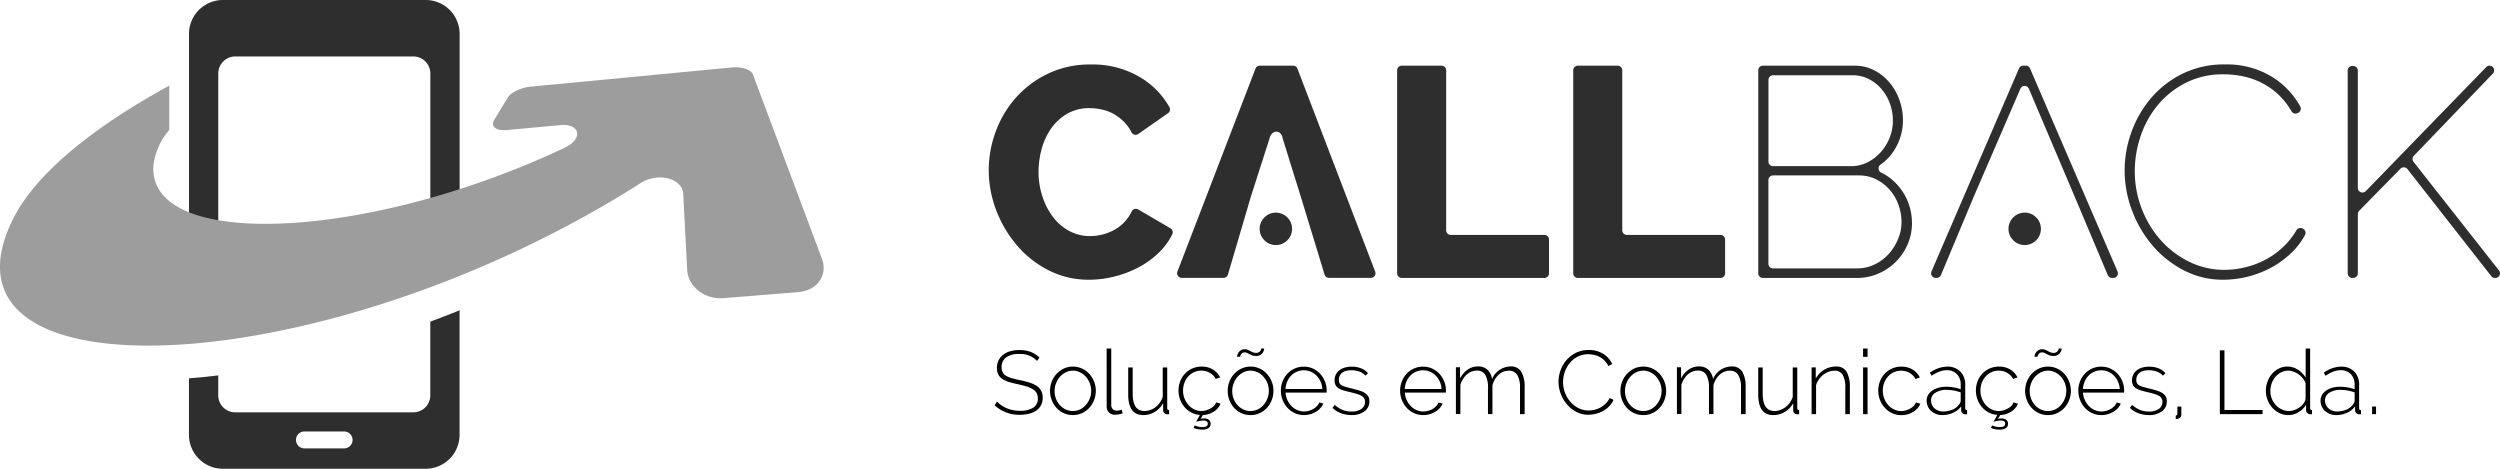 <svg xmlns="http://www.w3.org/2000/svg" width="494.919" height="92.803" viewBox="0 0 494.919 92.803"><defs><style>.a{fill:#2e2e2f;}.b{fill:#9d9d9d;}</style></defs><g transform="translate(-105.122 -251.33)"><g transform="translate(302.022 320.331)"><path d="M362.441,341.092a4.4,4.4,0,0,0-3.473-1.368,4.2,4.2,0,0,0-2.7.7,2.342,2.342,0,0,0-.846,1.9,2.156,2.156,0,0,0,.214,1.013,1.78,1.78,0,0,0,.664.688,4.832,4.832,0,0,0,1.155.483q.7.2,1.661.4a18.413,18.413,0,0,1,1.851.475,5.469,5.469,0,0,1,1.4.649,2.687,2.687,0,0,1,.886.957,2.92,2.92,0,0,1,.308,1.408,3.073,3.073,0,0,1-.332,1.463,3,3,0,0,1-.926,1.044,4.352,4.352,0,0,1-1.424.633,7.371,7.371,0,0,1-1.843.214,7.094,7.094,0,0,1-5-1.883l.483-.728a5.773,5.773,0,0,0,1.962,1.329,6.664,6.664,0,0,0,2.6.49,4.706,4.706,0,0,0,2.587-.6,2.046,2.046,0,0,0,.933-1.835,2.208,2.208,0,0,0-.237-1.06,2.1,2.1,0,0,0-.736-.759,5.285,5.285,0,0,0-1.234-.554c-.49-.158-1.068-.3-1.732-.443s-1.274-.293-1.788-.451a5,5,0,0,1-1.305-.6,2.4,2.4,0,0,1-.8-.878,2.744,2.744,0,0,1-.269-1.3,3.2,3.2,0,0,1,1.25-2.626,4.105,4.105,0,0,1,1.408-.688,6.856,6.856,0,0,1,1.819-.229,6.09,6.09,0,0,1,2.191.364,5.3,5.3,0,0,1,1.748,1.115Z" transform="translate(-354.04 -338.639)"/><path d="M372.427,352.675a4.235,4.235,0,0,1-1.8-.38,4.371,4.371,0,0,1-1.432-1.044,4.667,4.667,0,0,1-.941-1.535,5.108,5.108,0,0,1,.008-3.686,4.774,4.774,0,0,1,2.4-2.571,4.178,4.178,0,0,1,1.78-.38,4.239,4.239,0,0,1,1.788.38,4.4,4.4,0,0,1,1.44,1.044,5.019,5.019,0,0,1,.957,5.213,4.91,4.91,0,0,1-.949,1.535,4.521,4.521,0,0,1-1.44,1.044A4.365,4.365,0,0,1,372.427,352.675Zm-3.615-4.754a4.175,4.175,0,0,0,.285,1.542,4.054,4.054,0,0,0,.775,1.258,3.662,3.662,0,0,0,1.147.846,3.367,3.367,0,0,0,2.816,0,3.592,3.592,0,0,0,1.147-.862,4.413,4.413,0,0,0,.783-1.274,4.253,4.253,0,0,0,0-3.1,4.372,4.372,0,0,0-.783-1.266,3.711,3.711,0,0,0-1.147-.862,3.2,3.2,0,0,0-1.408-.324,3.1,3.1,0,0,0-1.384.324,3.768,3.768,0,0,0-1.155.87,4.319,4.319,0,0,0-1.076,2.848Z" transform="translate(-356.939 -339.505)"/><path d="M382.08,338.56h.91v11.161a1.139,1.139,0,0,0,.293.823,1.062,1.062,0,0,0,.807.3,2.9,2.9,0,0,0,.475-.047,2.367,2.367,0,0,0,.506-.134l.182.712a4.2,4.2,0,0,1-.751.206,4.27,4.27,0,0,1-.767.079,1.629,1.629,0,0,1-1.2-.451,1.654,1.654,0,0,1-.451-1.218Z" transform="translate(-359.9 -338.56)"/><path d="M390.454,352.719q-2.978,0-2.974-4.09V343.29h.886V348.5q0,3.417,2.333,3.417a3.375,3.375,0,0,0,1.147-.206,3.954,3.954,0,0,0,1.044-.57,4.059,4.059,0,0,0,.846-.878,4.54,4.54,0,0,0,.577-1.139V343.29h.886V351.3c0,.3.127.443.372.443v.8c-.071.008-.134.016-.182.016h-.142a.883.883,0,0,1-.617-.221.757.757,0,0,1-.237-.577v-1.408a4.573,4.573,0,0,1-1.677,1.748A4.309,4.309,0,0,1,390.454,352.719Z" transform="translate(-361.028 -339.548)"/><path d="M403.282,354.724a3.2,3.2,0,0,0,.664.229,3.516,3.516,0,0,0,.878.1c.688,0,1.036-.221,1.036-.657a.533.533,0,0,0-.237-.5,1.229,1.229,0,0,0-.633-.142,3.954,3.954,0,0,0-.783.087c-.277.063-.49.111-.657.158l.751-1.353a4.357,4.357,0,0,1-1.685-.475,4.486,4.486,0,0,1-1.345-1.06,5.006,5.006,0,0,1-1.2-3.291,4.965,4.965,0,0,1,.34-1.851,4.71,4.71,0,0,1,.949-1.511,4.466,4.466,0,0,1,1.448-1.012,4.529,4.529,0,0,1,1.835-.372,4.235,4.235,0,0,1,2.215.57,3.734,3.734,0,0,1,1.448,1.582l-.87.285a3.022,3.022,0,0,0-1.179-1.2,3.315,3.315,0,0,0-1.677-.435,3.4,3.4,0,0,0-1.424.3,3.44,3.44,0,0,0-1.147.839,3.894,3.894,0,0,0-.767,1.258,4.362,4.362,0,0,0-.277,1.558,4.157,4.157,0,0,0,.293,1.574,4.352,4.352,0,0,0,.783,1.281,3.712,3.712,0,0,0,1.147.862,3.172,3.172,0,0,0,1.408.324,3.209,3.209,0,0,0,.949-.142,4.3,4.3,0,0,0,.87-.372,2.8,2.8,0,0,0,.7-.546,1.7,1.7,0,0,0,.4-.649l.87.253a2.746,2.746,0,0,1-.506.862,3.605,3.605,0,0,1-.807.7,4.66,4.66,0,0,1-1.02.483,4.078,4.078,0,0,1-1.163.206l-.459.783a1.025,1.025,0,0,1,.364-.087c.134-.008.253-.016.348-.016a1.45,1.45,0,0,1,.941.269.94.94,0,0,1,.34.783.981.981,0,0,1-.427.862,2.145,2.145,0,0,1-1.226.293,4.385,4.385,0,0,1-.949-.095,4.493,4.493,0,0,1-.775-.237Z" transform="translate(-363.659 -339.505)"/><path d="M416.887,351.73a4.235,4.235,0,0,1-1.8-.38,4.371,4.371,0,0,1-1.432-1.044,4.666,4.666,0,0,1-.941-1.535,5.108,5.108,0,0,1,.008-3.686,4.774,4.774,0,0,1,2.4-2.571,4.178,4.178,0,0,1,1.78-.38,4.24,4.24,0,0,1,1.788.38,4.4,4.4,0,0,1,1.44,1.044,5.019,5.019,0,0,1,.957,5.213,4.91,4.91,0,0,1-.949,1.535,4.52,4.52,0,0,1-1.44,1.044A4.338,4.338,0,0,1,416.887,351.73Zm-3.615-4.754a4.175,4.175,0,0,0,.285,1.542,4.053,4.053,0,0,0,.775,1.258,3.662,3.662,0,0,0,1.147.846,3.367,3.367,0,0,0,2.816,0,3.592,3.592,0,0,0,1.147-.862,4.413,4.413,0,0,0,.783-1.274,4.252,4.252,0,0,0,0-3.1,4.372,4.372,0,0,0-.783-1.266,3.711,3.711,0,0,0-1.147-.862,3.2,3.2,0,0,0-1.408-.324,3.1,3.1,0,0,0-1.384.324,3.769,3.769,0,0,0-1.155.87,4.319,4.319,0,0,0-1.076,2.848Zm4.722-6.945a2.112,2.112,0,0,1-.7-.1,4.016,4.016,0,0,1-.554-.237c-.166-.087-.332-.174-.49-.253a1.133,1.133,0,0,0-.506-.119.8.8,0,0,0-.483.127.986.986,0,0,0-.269.277,1.089,1.089,0,0,0-.127.285,1.056,1.056,0,0,0-.04.166h-.6a1.563,1.563,0,0,1,.055-.309,1.511,1.511,0,0,1,.221-.5,1.687,1.687,0,0,1,.459-.459,1.342,1.342,0,0,1,.775-.206,1.584,1.584,0,0,1,.633.119,5.309,5.309,0,0,1,.522.253c.166.087.332.166.506.237a1.556,1.556,0,0,0,.593.1,1.037,1.037,0,0,0,.562-.127.936.936,0,0,0,.3-.277,1.089,1.089,0,0,0,.127-.285.593.593,0,0,0,.024-.166h.6a1.836,1.836,0,0,1-.063.332,1.559,1.559,0,0,1-.72.941A1.449,1.449,0,0,1,417.994,340.031Z" transform="translate(-366.23 -338.56)"/><path d="M430.262,352.677A4.347,4.347,0,0,1,427,351.245a4.991,4.991,0,0,1-1.313-3.409,4.928,4.928,0,0,1,.348-1.843,4.711,4.711,0,0,1,.949-1.511,4.338,4.338,0,0,1,1.44-1.02,4.423,4.423,0,0,1,1.8-.372,4.235,4.235,0,0,1,1.8.38,4.566,4.566,0,0,1,1.432,1.028,4.918,4.918,0,0,1,1.3,3.338c0,.063,0,.134-.008.221s-.008.142-.008.166h-8.132a4.078,4.078,0,0,0,.372,1.487,4.245,4.245,0,0,0,.807,1.187,3.626,3.626,0,0,0,1.131.783,3.34,3.34,0,0,0,1.368.285,3.484,3.484,0,0,0,.949-.134,4.039,4.039,0,0,0,.87-.364,3.1,3.1,0,0,0,.712-.562,2.7,2.7,0,0,0,.49-.72l.783.214a3.256,3.256,0,0,1-.593.918,3.924,3.924,0,0,1-.886.72,4.882,4.882,0,0,1-1.115.475A4.512,4.512,0,0,1,430.262,352.677Zm3.631-5.165a4.153,4.153,0,0,0-.364-1.495,3.945,3.945,0,0,0-.8-1.163,3.716,3.716,0,0,0-1.131-.767,3.521,3.521,0,0,0-2.737,0,3.579,3.579,0,0,0-1.131.767,3.743,3.743,0,0,0-.783,1.179,4.549,4.549,0,0,0-.348,1.487h7.293Z" transform="translate(-369.013 -339.507)"/><path d="M442.357,352.677a5.971,5.971,0,0,1-2.049-.356,4.8,4.8,0,0,1-1.709-1.068l.443-.6a5.158,5.158,0,0,0,1.55,1,4.7,4.7,0,0,0,1.764.324,3.352,3.352,0,0,0,1.946-.506,1.622,1.622,0,0,0,.736-1.416,1.3,1.3,0,0,0-.19-.72,1.452,1.452,0,0,0-.562-.5,4.513,4.513,0,0,0-.926-.364c-.364-.1-.8-.221-1.281-.34-.522-.119-.973-.237-1.361-.356a3.548,3.548,0,0,1-.949-.427,1.587,1.587,0,0,1-.562-.609,1.917,1.917,0,0,1-.19-.91,2.575,2.575,0,0,1,.269-1.21,2.466,2.466,0,0,1,.736-.854,3.331,3.331,0,0,1,1.084-.506,4.959,4.959,0,0,1,1.305-.166,4.761,4.761,0,0,1,1.922.364,3.349,3.349,0,0,1,1.3.933l-.5.483a2.8,2.8,0,0,0-1.2-.8,4.509,4.509,0,0,0-1.574-.269,4.268,4.268,0,0,0-.973.1,2.241,2.241,0,0,0-.791.34,1.654,1.654,0,0,0-.53.593,1.757,1.757,0,0,0-.2.862,1.422,1.422,0,0,0,.134.657,1.105,1.105,0,0,0,.427.427,3.146,3.146,0,0,0,.759.309c.309.087.672.19,1.1.293.577.142,1.1.277,1.55.411a4.584,4.584,0,0,1,1.131.483,2.27,2.27,0,0,1,.7.672,1.9,1.9,0,0,1,.237,1,2.363,2.363,0,0,1-.973,1.985A4.025,4.025,0,0,1,442.357,352.677Z" transform="translate(-371.711 -339.507)"/><path d="M460.1,352.677a4.358,4.358,0,0,1-1.819-.38,4.267,4.267,0,0,1-1.448-1.052,4.825,4.825,0,0,1-.957-1.542,5.021,5.021,0,0,1-.348-1.867,4.928,4.928,0,0,1,.348-1.843,4.709,4.709,0,0,1,.949-1.511,4.337,4.337,0,0,1,1.44-1.02,4.423,4.423,0,0,1,1.8-.372,4.26,4.26,0,0,1,1.8.38A4.566,4.566,0,0,1,463.3,344.5a4.917,4.917,0,0,1,1.3,3.338c0,.063,0,.134-.008.221s-.008.142-.008.166h-8.124a4.078,4.078,0,0,0,.372,1.487,4.246,4.246,0,0,0,.807,1.187,3.626,3.626,0,0,0,1.131.783,3.34,3.34,0,0,0,1.368.285,3.483,3.483,0,0,0,.949-.134,3.879,3.879,0,0,0,.87-.364,3.1,3.1,0,0,0,.712-.562,2.7,2.7,0,0,0,.49-.72l.783.214a3.254,3.254,0,0,1-.593.918,3.924,3.924,0,0,1-.886.72,4.881,4.881,0,0,1-1.115.475A4.654,4.654,0,0,1,460.1,352.677Zm3.631-5.165a4.153,4.153,0,0,0-.364-1.495,3.945,3.945,0,0,0-.8-1.163,3.715,3.715,0,0,0-1.131-.767,3.521,3.521,0,0,0-2.737,0,3.58,3.58,0,0,0-1.131.767,3.744,3.744,0,0,0-.783,1.179,4.551,4.551,0,0,0-.348,1.487h7.293Z" transform="translate(-375.249 -339.507)"/><path d="M483.064,352.485h-.886v-5.165a4.868,4.868,0,0,0-.546-2.6,1.841,1.841,0,0,0-1.661-.838,2.838,2.838,0,0,0-1.1.214,3.122,3.122,0,0,0-.933.593,3.957,3.957,0,0,0-.728.91,4.8,4.8,0,0,0-.49,1.163v5.711h-.886V347.3a4.946,4.946,0,0,0-.538-2.61,1.829,1.829,0,0,0-1.653-.831,2.934,2.934,0,0,0-1.084.206,3.078,3.078,0,0,0-.941.585,4.016,4.016,0,0,0-.744.91,4.526,4.526,0,0,0-.5,1.163v5.735h-.886v-9.255h.823v2.207a4.692,4.692,0,0,1,1.511-1.748,3.556,3.556,0,0,1,2.049-.625,2.613,2.613,0,0,1,1.9.7,2.946,2.946,0,0,1,.862,1.811,4.057,4.057,0,0,1,3.631-2.508,2.345,2.345,0,0,1,2.183,1.076,5.841,5.841,0,0,1,.649,3.014v5.355Z" transform="translate(-378.166 -339.496)"/><path d="M495.17,345.217a6.706,6.706,0,0,1,.4-2.27,6.4,6.4,0,0,1,1.163-2.017,5.986,5.986,0,0,1,1.875-1.448,5.579,5.579,0,0,1,2.539-.562,5.211,5.211,0,0,1,2.887.775,4.724,4.724,0,0,1,1.764,1.985l-.751.427a3.961,3.961,0,0,0-.775-1.1,3.865,3.865,0,0,0-.981-.72,4.533,4.533,0,0,0-1.092-.4,5.494,5.494,0,0,0-1.123-.127,4.525,4.525,0,0,0-2.136.49,5.022,5.022,0,0,0-1.566,1.274,5.606,5.606,0,0,0-.973,1.772,6.187,6.187,0,0,0-.332,1.985,5.882,5.882,0,0,0,.4,2.136,5.966,5.966,0,0,0,1.068,1.788,5.222,5.222,0,0,0,1.606,1.234,4.393,4.393,0,0,0,1.993.459,4.973,4.973,0,0,0,1.163-.142,4.9,4.9,0,0,0,1.155-.443,4.585,4.585,0,0,0,1.044-.775,4.09,4.09,0,0,0,.8-1.115l.767.372a4.326,4.326,0,0,1-.862,1.266,5.114,5.114,0,0,1-1.218.926,5.738,5.738,0,0,1-1.432.562,6.087,6.087,0,0,1-1.487.19,4.985,4.985,0,0,1-2.373-.57,6.3,6.3,0,0,1-1.859-1.487,6.924,6.924,0,0,1-1.218-2.08A6.714,6.714,0,0,1,495.17,345.217Z" transform="translate(-383.533 -338.635)"/><path d="M515.177,352.675a4.234,4.234,0,0,1-1.8-.38,4.37,4.37,0,0,1-1.432-1.044,4.666,4.666,0,0,1-.941-1.535,5.008,5.008,0,0,1,.965-5.213,4.8,4.8,0,0,1,1.432-1.044,4.178,4.178,0,0,1,1.78-.38,4.239,4.239,0,0,1,1.788.38,4.4,4.4,0,0,1,1.44,1.044,5.019,5.019,0,0,1,.957,5.213,4.91,4.91,0,0,1-.949,1.535,4.521,4.521,0,0,1-1.44,1.044A4.158,4.158,0,0,1,515.177,352.675Zm-3.615-4.754a4.175,4.175,0,0,0,.285,1.542,4.055,4.055,0,0,0,.775,1.258,3.662,3.662,0,0,0,1.147.846,3.367,3.367,0,0,0,2.816,0,3.592,3.592,0,0,0,1.147-.862,4.413,4.413,0,0,0,.783-1.274,4.252,4.252,0,0,0,0-3.1,4.372,4.372,0,0,0-.783-1.266,3.711,3.711,0,0,0-1.147-.862,3.184,3.184,0,0,0-2.8,0,3.866,3.866,0,0,0-1.155.87,4.172,4.172,0,0,0-.783,1.289A4.289,4.289,0,0,0,511.562,347.921Z" transform="translate(-386.77 -339.505)"/><path d="M538.374,352.485h-.886v-5.165a4.868,4.868,0,0,0-.546-2.6,1.841,1.841,0,0,0-1.661-.838,2.838,2.838,0,0,0-1.1.214,3.123,3.123,0,0,0-.933.593,3.96,3.96,0,0,0-.728.91,4.8,4.8,0,0,0-.49,1.163v5.711h-.886V347.3a4.946,4.946,0,0,0-.538-2.61,1.829,1.829,0,0,0-1.653-.831,2.934,2.934,0,0,0-1.084.206,3.078,3.078,0,0,0-.941.585,4.014,4.014,0,0,0-.744.91,4.526,4.526,0,0,0-.5,1.163v5.735H524.8v-9.255h.823v2.207a4.691,4.691,0,0,1,1.511-1.748,3.556,3.556,0,0,1,2.049-.625,2.613,2.613,0,0,1,1.9.7,2.946,2.946,0,0,1,.862,1.811,4.057,4.057,0,0,1,3.631-2.508,2.345,2.345,0,0,1,2.183,1.076,5.841,5.841,0,0,1,.649,3.014v5.355Z" transform="translate(-389.725 -339.496)"/><path d="M548.124,352.719c-1.978,0-2.974-1.361-2.974-4.09V343.29h.886V348.5q0,3.417,2.333,3.417a3.34,3.34,0,0,0,1.147-.206,3.952,3.952,0,0,0,1.044-.57,4.057,4.057,0,0,0,.846-.878,4.54,4.54,0,0,0,.577-1.139V343.29h.894V351.3c0,.3.127.443.372.443v.8c-.071.008-.135.016-.174.016h-.142a.869.869,0,0,1-.617-.221.757.757,0,0,1-.237-.577v-1.408A4.572,4.572,0,0,1,550.4,352.1,4.4,4.4,0,0,1,548.124,352.719Z" transform="translate(-393.978 -339.548)"/><path d="M566.064,352.489h-.886v-5.165a5.123,5.123,0,0,0-.506-2.618,1.774,1.774,0,0,0-1.63-.823,3.287,3.287,0,0,0-1.163.214,4.071,4.071,0,0,0-1.068.6,4.531,4.531,0,0,0-.862.918,3.671,3.671,0,0,0-.554,1.131v5.735h-.886v-9.255h.823v2.207a4.273,4.273,0,0,1,.712-.973,5.037,5.037,0,0,1,.941-.751,4.851,4.851,0,0,1,1.115-.483,4.525,4.525,0,0,1,1.218-.166,2.286,2.286,0,0,1,2.136,1.06,6.086,6.086,0,0,1,.625,3.038v5.332Z" transform="translate(-396.77 -339.5)"/><path d="M571.39,340.2V338.56h.886V340.2Zm0,11.351v-9.255h.886v9.255Z" transform="translate(-399.461 -338.56)"/><path d="M575.19,347.836a4.965,4.965,0,0,1,.34-1.851,4.579,4.579,0,0,1,.949-1.511,4.465,4.465,0,0,1,1.448-1.013,4.529,4.529,0,0,1,1.835-.372,4.235,4.235,0,0,1,2.215.57,3.734,3.734,0,0,1,1.448,1.582l-.87.285a3,3,0,0,0-1.171-1.2,3.315,3.315,0,0,0-1.677-.435,3.4,3.4,0,0,0-1.424.3,3.521,3.521,0,0,0-1.147.838,3.894,3.894,0,0,0-.767,1.258,4.362,4.362,0,0,0-.277,1.558,4.157,4.157,0,0,0,.293,1.574,4.352,4.352,0,0,0,.783,1.281,3.71,3.71,0,0,0,1.147.862,3.171,3.171,0,0,0,1.408.324,3.249,3.249,0,0,0,.949-.142,4.3,4.3,0,0,0,.87-.372,2.8,2.8,0,0,0,.7-.546,1.7,1.7,0,0,0,.4-.649l.87.253a2.9,2.9,0,0,1-.546.9,3.455,3.455,0,0,1-.862.72,4.846,4.846,0,0,1-1.092.475,4.554,4.554,0,0,1-1.234.166,4.358,4.358,0,0,1-1.819-.38,4.267,4.267,0,0,1-1.448-1.052,5.01,5.01,0,0,1-.973-1.543A5.167,5.167,0,0,1,575.19,347.836Z" transform="translate(-400.255 -339.507)"/><path d="M590.361,352.675a3.185,3.185,0,0,1-1.2-.221,3.339,3.339,0,0,1-.981-.6,2.559,2.559,0,0,1-.649-.91,2.7,2.7,0,0,1-.229-1.131,2.2,2.2,0,0,1,.285-1.107,2.749,2.749,0,0,1,.8-.862,3.939,3.939,0,0,1,1.218-.57,5.629,5.629,0,0,1,1.558-.206,8.935,8.935,0,0,1,1.511.134,7.457,7.457,0,0,1,1.368.364v-.91a2.875,2.875,0,0,0-.751-2.088,2.706,2.706,0,0,0-2.033-.775,4.089,4.089,0,0,0-1.448.285,6.682,6.682,0,0,0-1.519.823l-.356-.609a6.125,6.125,0,0,1,3.386-1.21,3.566,3.566,0,0,1,2.642.973,3.624,3.624,0,0,1,.973,2.682v4.525c0,.3.127.443.372.443v.8a1.449,1.449,0,0,1-.166.016h-.15a.873.873,0,0,1-.585-.221.732.732,0,0,1-.269-.577v-.767a4.121,4.121,0,0,1-1.629,1.281A5.225,5.225,0,0,1,590.361,352.675Zm.174-.712a4.742,4.742,0,0,0,1.906-.38,2.844,2.844,0,0,0,1.3-1.044,1.121,1.121,0,0,0,.3-.712V348.19a7.971,7.971,0,0,0-2.776-.5,3.946,3.946,0,0,0-2.239.57,1.728,1.728,0,0,0-.854,1.5,2.138,2.138,0,0,0,.174.87,2.114,2.114,0,0,0,.5.7,2.3,2.3,0,0,0,.759.459A2.448,2.448,0,0,0,590.535,351.963Z" transform="translate(-402.786 -339.505)"/><path d="M602.849,354.724a3.2,3.2,0,0,0,.664.229,3.516,3.516,0,0,0,.878.1c.688,0,1.036-.221,1.036-.657a.533.533,0,0,0-.237-.5,1.229,1.229,0,0,0-.633-.142,3.89,3.89,0,0,0-.783.087c-.277.063-.49.111-.657.158l.751-1.353a4.4,4.4,0,0,1-1.685-.475,4.486,4.486,0,0,1-1.345-1.06,4.778,4.778,0,0,1-.886-1.5,5.148,5.148,0,0,1,.016-3.639,4.578,4.578,0,0,1,.949-1.511,4.466,4.466,0,0,1,1.448-1.012,4.528,4.528,0,0,1,1.835-.372,4.235,4.235,0,0,1,2.215.57,3.734,3.734,0,0,1,1.448,1.582l-.87.285a3.022,3.022,0,0,0-1.179-1.2,3.315,3.315,0,0,0-1.677-.435,3.4,3.4,0,0,0-1.424.3,3.521,3.521,0,0,0-1.147.839,3.9,3.9,0,0,0-.767,1.258,4.363,4.363,0,0,0-.277,1.558,4.157,4.157,0,0,0,.293,1.574,4.353,4.353,0,0,0,.783,1.281,3.712,3.712,0,0,0,1.147.862,3.2,3.2,0,0,0,1.408.324,3.248,3.248,0,0,0,.949-.142,4.3,4.3,0,0,0,.87-.372,2.8,2.8,0,0,0,.7-.546,1.7,1.7,0,0,0,.4-.649l.87.253a2.6,2.6,0,0,1-.506.862,3.6,3.6,0,0,1-.807.7,4.658,4.658,0,0,1-1.02.483,4.078,4.078,0,0,1-1.163.206l-.459.783a1.068,1.068,0,0,1,.364-.087c.135-.008.253-.016.348-.016a1.45,1.45,0,0,1,.941.269.918.918,0,0,1,.34.783.981.981,0,0,1-.427.862,2.145,2.145,0,0,1-1.226.293,4.385,4.385,0,0,1-.949-.095,4.491,4.491,0,0,1-.775-.237Z" transform="translate(-405.363 -339.505)"/><path d="M616.467,351.73a4.234,4.234,0,0,1-1.8-.38,4.371,4.371,0,0,1-1.432-1.044,4.665,4.665,0,0,1-.941-1.535,5.007,5.007,0,0,1,.965-5.213,4.7,4.7,0,0,1,1.432-1.044,4.178,4.178,0,0,1,1.78-.38,4.239,4.239,0,0,1,1.788.38,4.4,4.4,0,0,1,1.44,1.044,5.02,5.02,0,0,1,.957,5.213,4.91,4.91,0,0,1-.949,1.535,4.521,4.521,0,0,1-1.44,1.044A4.183,4.183,0,0,1,616.467,351.73Zm-3.615-4.754a4.174,4.174,0,0,0,.285,1.542,4.053,4.053,0,0,0,.775,1.258,3.663,3.663,0,0,0,1.147.846,3.367,3.367,0,0,0,2.816,0,3.592,3.592,0,0,0,1.147-.862,4.413,4.413,0,0,0,.783-1.274,4.252,4.252,0,0,0,0-3.1,4.372,4.372,0,0,0-.783-1.266,3.712,3.712,0,0,0-1.147-.862,3.184,3.184,0,0,0-2.8,0,3.864,3.864,0,0,0-1.155.87,4.172,4.172,0,0,0-.783,1.289A4.288,4.288,0,0,0,612.852,346.976Zm4.714-6.945a2.112,2.112,0,0,1-.7-.1,4.018,4.018,0,0,1-.554-.237c-.166-.087-.332-.174-.49-.253a1.133,1.133,0,0,0-.506-.119.811.811,0,0,0-.483.127.988.988,0,0,0-.269.277,1.093,1.093,0,0,0-.127.285.764.764,0,0,0-.032.166H613.8a1.565,1.565,0,0,1,.055-.309,1.512,1.512,0,0,1,.222-.5,1.615,1.615,0,0,1,.467-.459,1.342,1.342,0,0,1,.775-.206,1.584,1.584,0,0,1,.633.119,5.3,5.3,0,0,1,.522.253c.166.087.332.166.506.237a1.556,1.556,0,0,0,.593.1,1.037,1.037,0,0,0,.562-.127.937.937,0,0,0,.3-.277,1.091,1.091,0,0,0,.127-.285.592.592,0,0,0,.024-.166h.6a1.835,1.835,0,0,1-.063.332,1.559,1.559,0,0,1-.72.941A1.5,1.5,0,0,1,617.566,340.031Z" transform="translate(-407.937 -338.56)"/><path d="M629.832,352.677a4.359,4.359,0,0,1-1.819-.38,4.267,4.267,0,0,1-1.448-1.052,4.824,4.824,0,0,1-.957-1.542,5.023,5.023,0,0,1-.348-1.867,4.929,4.929,0,0,1,.348-1.843,4.709,4.709,0,0,1,.949-1.511,4.339,4.339,0,0,1,1.44-1.02,4.423,4.423,0,0,1,1.8-.372,4.26,4.26,0,0,1,1.8.38,4.566,4.566,0,0,1,1.432,1.028,4.917,4.917,0,0,1,1.3,3.338c0,.063,0,.134-.008.221s-.008.142-.008.166h-8.132a4.079,4.079,0,0,0,.372,1.487,4.244,4.244,0,0,0,.807,1.187,3.626,3.626,0,0,0,1.131.783,3.34,3.34,0,0,0,1.368.285,3.484,3.484,0,0,0,.949-.134,3.879,3.879,0,0,0,.87-.364,3.1,3.1,0,0,0,.712-.562,2.7,2.7,0,0,0,.49-.72l.783.214a3.254,3.254,0,0,1-.593.918,3.924,3.924,0,0,1-.886.72,4.88,4.88,0,0,1-1.115.475A4.511,4.511,0,0,1,629.832,352.677Zm3.631-5.165a4.152,4.152,0,0,0-.364-1.495,3.945,3.945,0,0,0-.8-1.163,3.716,3.716,0,0,0-1.131-.767,3.521,3.521,0,0,0-2.737,0,3.579,3.579,0,0,0-1.131.767,3.743,3.743,0,0,0-.783,1.179,4.549,4.549,0,0,0-.348,1.487h7.293Z" transform="translate(-410.719 -339.507)"/><path d="M641.927,352.677a5.971,5.971,0,0,1-2.049-.356,4.732,4.732,0,0,1-1.709-1.068l.443-.6a5.158,5.158,0,0,0,1.55,1,4.7,4.7,0,0,0,1.764.324,3.351,3.351,0,0,0,1.946-.506,1.622,1.622,0,0,0,.736-1.416,1.3,1.3,0,0,0-.19-.72,1.452,1.452,0,0,0-.562-.5,4.7,4.7,0,0,0-.925-.364c-.372-.1-.8-.221-1.281-.34-.522-.119-.973-.237-1.361-.356a3.548,3.548,0,0,1-.949-.427,1.65,1.65,0,0,1-.562-.609,1.917,1.917,0,0,1-.19-.91,2.575,2.575,0,0,1,.269-1.21,2.466,2.466,0,0,1,.736-.854,3.256,3.256,0,0,1,1.084-.506,4.958,4.958,0,0,1,1.305-.166,4.76,4.76,0,0,1,1.922.364,3.349,3.349,0,0,1,1.3.933l-.5.483a2.8,2.8,0,0,0-1.2-.8,4.51,4.51,0,0,0-1.574-.269,4.317,4.317,0,0,0-.973.1,2.242,2.242,0,0,0-.791.34,1.655,1.655,0,0,0-.53.593,1.826,1.826,0,0,0-.2.862,1.422,1.422,0,0,0,.134.657,1.105,1.105,0,0,0,.427.427,3.148,3.148,0,0,0,.759.309c.309.087.672.19,1.1.293.585.142,1.1.277,1.55.411a4.583,4.583,0,0,1,1.131.483,2.269,2.269,0,0,1,.7.672,1.9,1.9,0,0,1,.237,1,2.363,2.363,0,0,1-.973,1.985A4.025,4.025,0,0,1,641.927,352.677Z" transform="translate(-413.417 -339.507)"/><path d="M649.648,354.834a.425.425,0,0,0,.221-.063q.095-.059.095-.261v-1.44h.783v1.55a.769.769,0,0,1-.34.712,1.419,1.419,0,0,1-.767.214v-.712Z" transform="translate(-415.814 -341.592)"/><path d="M660.68,351.641V339h.91v11.818h7.546v.823Z" transform="translate(-418.121 -338.652)"/><path d="M676.653,351.73a3.971,3.971,0,0,1-1.78-.4,4.615,4.615,0,0,1-1.416-1.068,5,5,0,0,1-.925-1.527,4.911,4.911,0,0,1-.332-1.788,5.127,5.127,0,0,1,.324-1.835,4.906,4.906,0,0,1,.886-1.535,4.459,4.459,0,0,1,1.345-1.052,3.713,3.713,0,0,1,1.7-.4,3.667,3.667,0,0,1,1.147.182,4.138,4.138,0,0,1,1,.475,4.923,4.923,0,0,1,.831.688,4.629,4.629,0,0,1,.641.839V338.56h.886v11.747c0,.3.126.443.372.443v.8a1.331,1.331,0,0,1-.158.016h-.142a.812.812,0,0,1-.633-.253.781.781,0,0,1-.237-.554V349.69a4.32,4.32,0,0,1-1.519,1.479A3.821,3.821,0,0,1,676.653,351.73Zm.158-.8a2.951,2.951,0,0,0,1.028-.2,4.2,4.2,0,0,0,1.036-.546,3.487,3.487,0,0,0,.807-.791,1.928,1.928,0,0,0,.38-.957v-3.045a3.659,3.659,0,0,0-.562-.949,4.319,4.319,0,0,0-.831-.783,4,4,0,0,0-1-.522,3.114,3.114,0,0,0-1.036-.2,3.035,3.035,0,0,0-1.448.348,3.673,3.673,0,0,0-1.123.91,4,4,0,0,0-.72,1.281,4.518,4.518,0,0,0-.253,1.487,4.038,4.038,0,0,0,.285,1.511,4.113,4.113,0,0,0,.791,1.266,3.74,3.74,0,0,0,1.179.87A3.525,3.525,0,0,0,676.812,350.932Z" transform="translate(-420.528 -338.56)"/><path d="M688.941,352.675a3.186,3.186,0,0,1-1.2-.221,3.339,3.339,0,0,1-.981-.6,2.559,2.559,0,0,1-.649-.91,2.7,2.7,0,0,1-.229-1.131,2.2,2.2,0,0,1,.285-1.107,2.749,2.749,0,0,1,.8-.862,3.939,3.939,0,0,1,1.218-.57,5.629,5.629,0,0,1,1.558-.206,8.933,8.933,0,0,1,1.511.134,7.457,7.457,0,0,1,1.369.364v-.91a2.875,2.875,0,0,0-.751-2.088,2.706,2.706,0,0,0-2.033-.775,4.089,4.089,0,0,0-1.448.285,6.679,6.679,0,0,0-1.519.823l-.356-.609a6.125,6.125,0,0,1,3.386-1.21,3.566,3.566,0,0,1,2.642.973,3.624,3.624,0,0,1,.973,2.682v4.525c0,.3.127.443.372.443v.8a1.452,1.452,0,0,1-.166.016h-.15a.874.874,0,0,1-.585-.221.732.732,0,0,1-.269-.577v-.767a4.122,4.122,0,0,1-1.63,1.281A5.2,5.2,0,0,1,688.941,352.675Zm.182-.712a4.742,4.742,0,0,0,1.906-.38,2.845,2.845,0,0,0,1.3-1.044,1.121,1.121,0,0,0,.3-.712V348.19a7.971,7.971,0,0,0-2.776-.5,3.946,3.946,0,0,0-2.239.57,1.728,1.728,0,0,0-.854,1.5,2.137,2.137,0,0,0,.174.87,2.111,2.111,0,0,0,.5.7,2.294,2.294,0,0,0,.759.459A2.42,2.42,0,0,0,689.123,351.963Z" transform="translate(-423.387 -339.505)"/><path d="M698.78,354.581V353.07h.783v1.511Z" transform="translate(-426.083 -341.592)"/></g><g transform="translate(300.859 264.089)"><path class="a" d="M352.57,288.361a21.989,21.989,0,0,1,1.361-7.546,20.827,20.827,0,0,1,3.963-6.716,20.221,20.221,0,0,1,6.36-4.794,19.209,19.209,0,0,1,8.551-1.835,18.275,18.275,0,0,1,9.769,2.547,16.065,16.065,0,0,1,5.774,5.909.913.913,0,0,1-.285,1.187l-5.893,4.113a.912.912,0,0,1-1.337-.34,8.2,8.2,0,0,0-1.218-1.78,9.182,9.182,0,0,0-2.191-1.772,8.518,8.518,0,0,0-2.46-.949,11.96,11.96,0,0,0-2.4-.269,8.64,8.64,0,0,0-4.5,1.123,10.031,10.031,0,0,0-3.14,2.9,13.059,13.059,0,0,0-1.867,4.026,17.2,17.2,0,0,0-.625,4.556,15.419,15.419,0,0,0,.744,4.794,13.589,13.589,0,0,0,2.072,4.082,9.874,9.874,0,0,0,3.227,2.808,8.651,8.651,0,0,0,4.2,1.036,10.118,10.118,0,0,0,2.46-.324,9.825,9.825,0,0,0,2.46-1,8.075,8.075,0,0,0,2.128-1.78,7.851,7.851,0,0,0,1.147-1.772.913.913,0,0,1,1.289-.4l6.384,3.734a.908.908,0,0,1,.372,1.171,12.906,12.906,0,0,1-2.413,3.393,17,17,0,0,1-4.113,3.077,20.88,20.88,0,0,1-4.881,1.891,20.529,20.529,0,0,1-5.063.649,17.36,17.36,0,0,1-8.021-1.867,20.332,20.332,0,0,1-6.273-4.944,23.422,23.422,0,0,1-4.113-6.985A22.313,22.313,0,0,1,352.57,288.361Z" transform="translate(-352.57 -267.462)"/><path class="a" d="M422.7,267.76h-6.613a.92.92,0,0,0-.854.585l-15.457,40.184a.921.921,0,0,0,.854,1.25H408.9a.916.916,0,0,0,.878-.657l4.54-15.441,3.694-11.509c.411-1.756,2.334-1.827,2.6,0l3.583,11.509,4.714,15.449a.916.916,0,0,0,.878.649h8.282a.917.917,0,0,0,.854-1.25l-15.393-40.184A.883.883,0,0,0,422.7,267.76Z" transform="translate(-362.422 -267.523)"/><path class="a" d="M454.78,308.872V268.688a.918.918,0,0,1,.918-.918h7.871a.918.918,0,0,1,.918.918v31.665a.918.918,0,0,0,.918.918h18.526a.918.918,0,0,1,.918.918v6.684a.918.918,0,0,1-.918.918H455.7A.918.918,0,0,1,454.78,308.872Z" transform="translate(-373.93 -267.525)"/><path class="a" d="M498.85,308.872V268.688a.918.918,0,0,1,.918-.918h7.871a.918.918,0,0,1,.918.918v31.665a.918.918,0,0,0,.918.918H528a.918.918,0,0,1,.918.918v6.684a.918.918,0,0,1-.918.918H499.768A.918.918,0,0,1,498.85,308.872Z" transform="translate(-383.139 -267.525)"/><path class="a" d="M575.591,298.9a10.438,10.438,0,0,1-.862,4.232,10.958,10.958,0,0,1-5.806,5.8,10.571,10.571,0,0,1-4.232.862H546.078a.918.918,0,0,1-.918-.918V268.688a.918.918,0,0,1,.918-.918h18.138a8.265,8.265,0,0,1,3.963.949,9.843,9.843,0,0,1,3.022,2.46,11.146,11.146,0,0,1,1.922,3.433,11.635,11.635,0,0,1,.68,3.876,11.061,11.061,0,0,1-1.63,5.861,9.848,9.848,0,0,1-2.808,3.006.908.908,0,0,0,.119,1.566,10.6,10.6,0,0,1,1.5.894,11.187,11.187,0,0,1,4.6,9.081Zm-28.414-28.319v16.161a.918.918,0,0,0,.918.918h15.362a7.234,7.234,0,0,0,3.346-.767,8.939,8.939,0,0,0,2.634-2.041,9.516,9.516,0,0,0,1.748-2.871,9.132,9.132,0,0,0,.625-3.314,9.833,9.833,0,0,0-.593-3.4,9.23,9.23,0,0,0-1.661-2.871,8.277,8.277,0,0,0-2.515-1.985,7.025,7.025,0,0,0-3.227-.744H548.1A.92.92,0,0,0,547.177,270.578Zm26.341,28.145a9.828,9.828,0,0,0-.625-3.465,9.156,9.156,0,0,0-1.748-2.958,8.776,8.776,0,0,0-2.666-2.041,7.435,7.435,0,0,0-3.378-.767H548.087a.918.918,0,0,0-.918.918v16.572a.918.918,0,0,0,.918.918h16.6a8,8,0,0,0,3.465-.767,8.821,8.821,0,0,0,2.808-2.072,10.084,10.084,0,0,0,1.867-2.958A8.773,8.773,0,0,0,573.518,298.723Z" transform="translate(-392.817 -267.525)"/><path class="a" d="M607.166,267.76h-.506a.937.937,0,0,0-.846.554L588.49,308.5a.917.917,0,0,0,.846,1.281h.182a.915.915,0,0,0,.846-.562l6.573-15.71,9.152-21.176a.915.915,0,0,1,1.685.008l8.986,21.168,6.629,15.718a.915.915,0,0,0,.846.562h.245a.92.92,0,0,0,.846-1.281L608,268.322A.9.9,0,0,0,607.166,267.76Z" transform="translate(-401.856 -267.523)"/><path class="a" d="M636.85,288.414a22.238,22.238,0,0,1,1.329-7.515,21.635,21.635,0,0,1,3.844-6.716,19.535,19.535,0,0,1,6.217-4.857,18.5,18.5,0,0,1,8.432-1.867,17.056,17.056,0,0,1,9.556,2.579,16.021,16.021,0,0,1,5.4,5.751.916.916,0,0,1-.427,1.25l-.142.063a.918.918,0,0,1-1.187-.388,14.683,14.683,0,0,0-2.333-3.045,14.085,14.085,0,0,0-3.4-2.484,15,15,0,0,0-3.789-1.361,18.742,18.742,0,0,0-3.908-.411,16.2,16.2,0,0,0-7.491,1.685,17.44,17.44,0,0,0-5.537,4.406,19.033,19.033,0,0,0-3.4,6.154,21.644,21.644,0,0,0-1.155,6.921,20.435,20.435,0,0,0,1.361,7.4,20.189,20.189,0,0,0,3.757,6.241,18.275,18.275,0,0,0,5.656,4.3,15.6,15.6,0,0,0,6.985,1.6,17.411,17.411,0,0,0,4.113-.506,16.872,16.872,0,0,0,4.058-1.542,15.616,15.616,0,0,0,3.607-2.634,15.035,15.035,0,0,0,2.452-3.14.92.92,0,0,1,1.139-.4l.1.04a.922.922,0,0,1,.459,1.305,14.016,14.016,0,0,1-2.436,3.267,18.324,18.324,0,0,1-4.082,3.077,19.7,19.7,0,0,1-4.738,1.867,20.4,20.4,0,0,1-4.912.625,16.735,16.735,0,0,1-7.871-1.891,20.5,20.5,0,0,1-6.186-4.944,23.3,23.3,0,0,1-4.026-6.921A22.3,22.3,0,0,1,636.85,288.414Z" transform="translate(-411.978 -267.46)"/><path class="a" d="M692.67,308.872V268.743a.918.918,0,0,1,.918-.918h.174a.918.918,0,0,1,.918.918v23.217a.917.917,0,0,0,1.574.641l23.841-24.553a.9.9,0,0,1,.656-.277h0a.922.922,0,0,1,.664,1.558l-15.646,16.279a.925.925,0,0,0-.063,1.2l16.92,21.5a.918.918,0,0,1-.72,1.487h-.087a.892.892,0,0,1-.72-.356l-16.6-21.2a.918.918,0,0,0-1.376-.079l-8.179,8.337a.931.931,0,0,0-.261.641v11.731a.918.918,0,0,1-.918.918H693.6A.92.92,0,0,1,692.67,308.872Z" transform="translate(-423.643 -267.525)"/><circle class="a" cx="3.212" cy="3.212" r="3.212" transform="translate(53.631 29.331)"/><circle class="a" cx="3.212" cy="3.212" r="3.212" transform="translate(201.877 29.331)"/></g><g transform="translate(142.528 251.33)"><path class="a" d="M158.218,301.734V265.861a3.366,3.366,0,0,1,3.354-3.354h35.272a3.366,3.366,0,0,1,3.354,3.354v31.483q2.883-.807,5.8-1.748V258.03a6.718,6.718,0,0,0-6.7-6.7H159.12a6.718,6.718,0,0,0-6.7,6.7v42.122A28.089,28.089,0,0,0,158.218,301.734Z" transform="translate(-152.412 -251.33)"/><path class="a" d="M200.188,331.236v14.6a3.366,3.366,0,0,1-3.354,3.354H161.562a3.366,3.366,0,0,1-3.354-3.354v-3.963c-1.978.245-3.916.443-5.8.585v11.2a6.718,6.718,0,0,0,6.7,6.7h40.176a6.718,6.718,0,0,0,6.7-6.7V328.99C204.056,329.773,202.118,330.517,200.188,331.236Zm-17.062,25.091h-7.847a1.677,1.677,0,1,1,0-3.354h7.847a1.677,1.677,0,1,1,0,3.354Z" transform="translate(-152.41 -267.559)"/></g><path class="b" d="M267.834,306.068l-13.661-36.49c-.356-.965-2.215-1.558-4.153-1.376L210.168,272c-1.883.182-3.9,1.139-4.533,2.175l-2.682,4.422c-.775,1.281.356,2.2,2.563,1.993l10.5-.973c3.939-.364,4.714,2.682.791,4.533-39.425,18.549-82.678,20.2-81.3,3.33a13.314,13.314,0,0,1,3.125-6.914V271.8c-14.31,7.823-26.262,17.047-30.913,26.373C89.648,334.41,169.51,330.858,232,291.062c3.346-2.136,8.211-.957,8.377,2.175l.783,15.029c.174,3.291,3.4,5.909,7.214,5.6l14.713-1.179C266.964,312.372,269.044,309.3,267.834,306.068Z" transform="translate(0 -3.519)"/></g></svg>